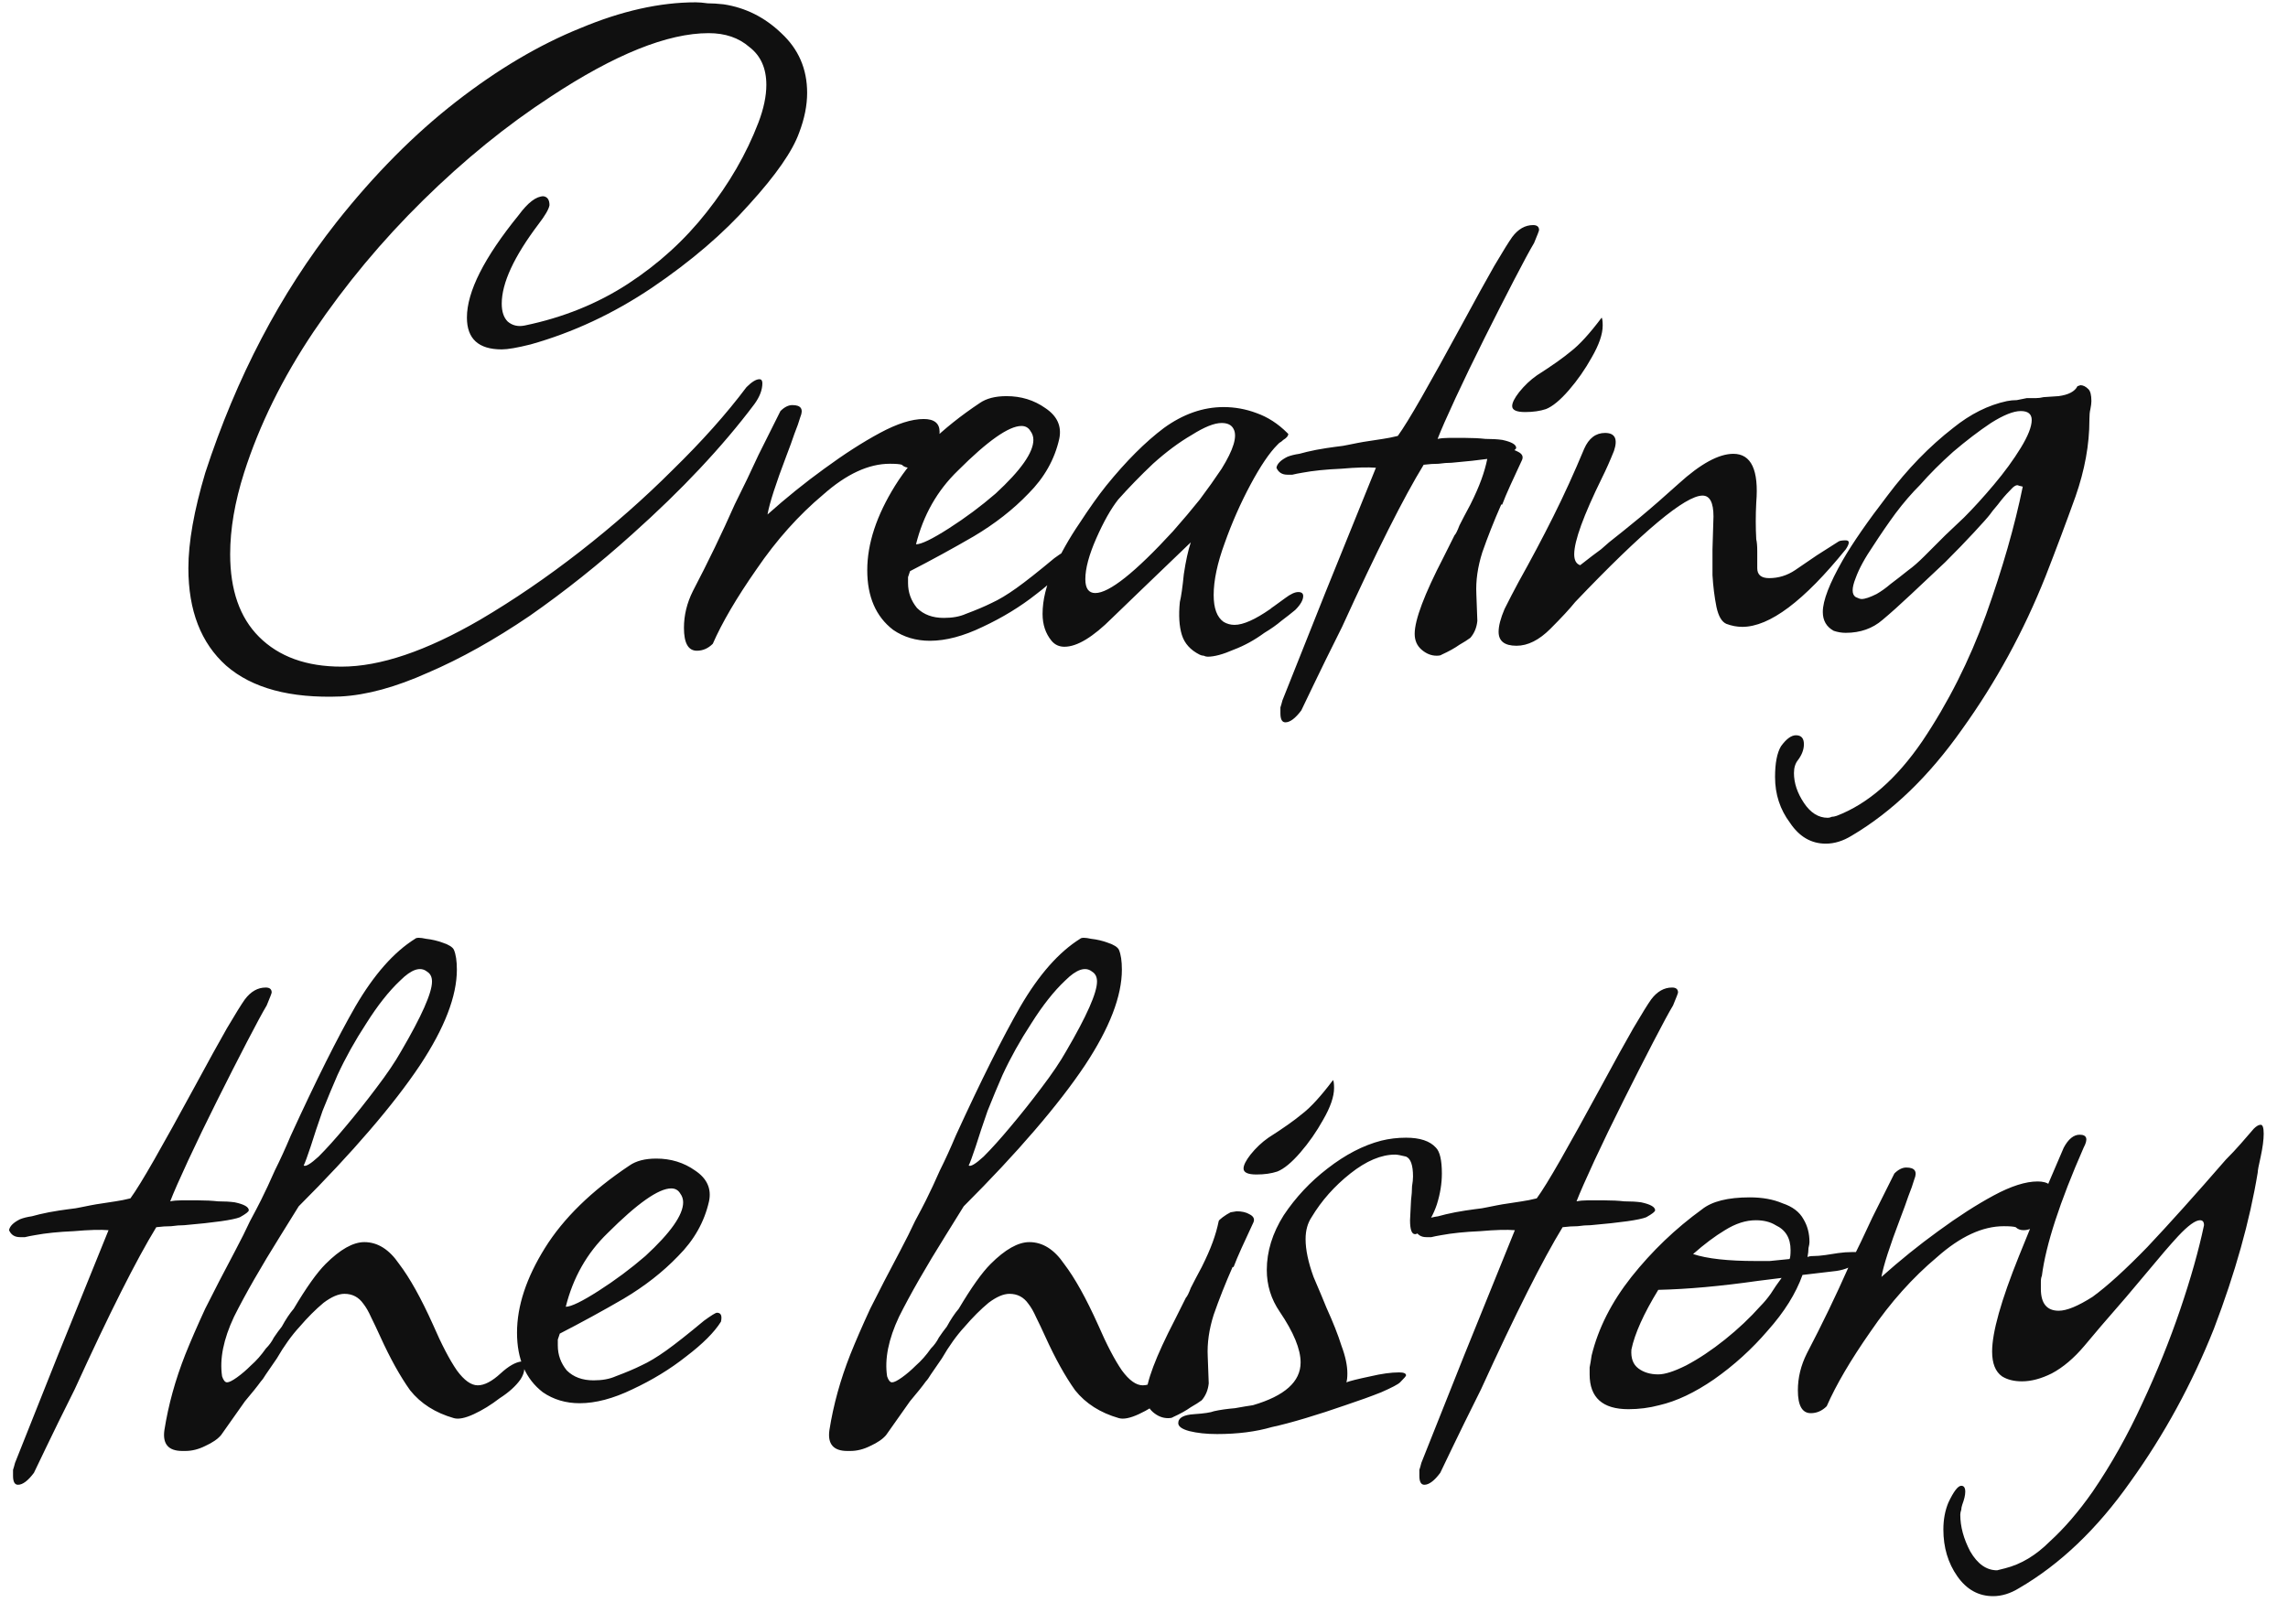 <?xml version="1.0" encoding="UTF-8"?> <svg xmlns="http://www.w3.org/2000/svg" width="69" height="49" viewBox="0 0 69 49" fill="none"> <path d="M10.271 21.01C8.751 21.07 7.601 20.76 6.821 20.08C6.061 19.4 5.681 18.42 5.681 17.14C5.681 16.36 5.851 15.4 6.191 14.26C7.131 11.38 8.451 8.86 10.151 6.7C11.291 5.26 12.491 4.05 13.751 3.07C15.011 2.09 16.261 1.35 17.501 0.85C18.741 0.33 19.901 0.07 20.981 0.07C21.081 0.07 21.201 0.08 21.341 0.1C21.481 0.1 21.641 0.11 21.821 0.13C22.481 0.23 23.061 0.52 23.561 1C24.081 1.48 24.341 2.08 24.341 2.8C24.341 3.18 24.261 3.58 24.101 4C23.901 4.56 23.401 5.28 22.601 6.16C21.821 7.04 20.841 7.88 19.661 8.68C18.501 9.46 17.281 10.03 16.001 10.39C15.601 10.49 15.311 10.54 15.131 10.54C14.431 10.54 14.081 10.22 14.081 9.58C14.081 8.8 14.601 7.77 15.641 6.49C15.921 6.11 16.171 5.92 16.391 5.92C16.511 5.94 16.571 6.03 16.571 6.19C16.551 6.31 16.441 6.5 16.241 6.76C15.501 7.74 15.131 8.54 15.131 9.16C15.131 9.4 15.191 9.58 15.311 9.7C15.451 9.82 15.621 9.86 15.821 9.82C16.981 9.58 18.021 9.16 18.941 8.56C19.861 7.96 20.651 7.24 21.311 6.4C21.991 5.54 22.511 4.64 22.871 3.7C23.031 3.28 23.111 2.9 23.111 2.56C23.111 2.06 22.941 1.68 22.601 1.42C22.281 1.14 21.871 1 21.371 1C20.131 1 18.541 1.64 16.601 2.92C15.281 3.78 14.001 4.82 12.761 6.04C11.521 7.26 10.421 8.58 9.461 10C8.521 11.4 7.821 12.82 7.361 14.26C7.081 15.14 6.941 15.96 6.941 16.72C6.941 17.8 7.231 18.63 7.811 19.21C8.411 19.81 9.241 20.11 10.301 20.11C11.461 20.11 12.851 19.64 14.471 18.7C15.491 18.1 16.501 17.41 17.501 16.63C18.501 15.85 19.431 15.03 20.291 14.17C21.171 13.31 21.911 12.48 22.511 11.68C22.671 11.52 22.801 11.44 22.901 11.44C22.961 11.44 22.991 11.48 22.991 11.56C22.991 11.76 22.911 11.97 22.751 12.19C22.271 12.83 21.721 13.48 21.101 14.14C20.501 14.78 19.821 15.44 19.061 16.12C18.061 17.02 17.031 17.84 15.971 18.58C14.911 19.3 13.891 19.87 12.911 20.29C11.931 20.73 11.051 20.97 10.271 21.01ZM21.016 19.63C20.756 19.63 20.626 19.4 20.626 18.94C20.626 18.56 20.716 18.19 20.896 17.83C21.356 16.95 21.776 16.08 22.156 15.22C22.416 14.7 22.656 14.2 22.876 13.72C23.116 13.24 23.336 12.8 23.536 12.4C23.656 12.28 23.776 12.22 23.896 12.22C24.156 12.22 24.236 12.34 24.136 12.58C24.096 12.72 24.036 12.89 23.956 13.09C23.896 13.27 23.816 13.49 23.716 13.75C23.396 14.59 23.206 15.18 23.146 15.52C23.706 15.02 24.276 14.56 24.856 14.14C25.456 13.7 26.016 13.34 26.536 13.06C27.056 12.78 27.496 12.64 27.856 12.64C28.176 12.64 28.336 12.77 28.336 13.03C28.336 13.25 28.236 13.49 28.036 13.75C27.836 13.99 27.636 14.11 27.436 14.11C27.336 14.11 27.256 14.08 27.196 14.02C27.136 14 27.016 13.99 26.836 13.99C26.196 13.99 25.526 14.3 24.826 14.92C24.086 15.54 23.416 16.29 22.816 17.17C22.216 18.03 21.776 18.78 21.496 19.42C21.356 19.56 21.196 19.63 21.016 19.63ZM28.044 19.33C27.624 19.33 27.254 19.22 26.934 19C26.414 18.6 26.154 18 26.154 17.2C26.154 16.4 26.434 15.55 26.994 14.65C27.554 13.75 28.404 12.92 29.544 12.16C29.744 12.02 30.014 11.95 30.354 11.95C30.794 11.95 31.184 12.07 31.524 12.31C31.884 12.55 32.024 12.86 31.944 13.24C31.804 13.86 31.494 14.41 31.014 14.89C30.554 15.37 30.004 15.8 29.364 16.18C28.744 16.54 28.104 16.89 27.444 17.23C27.424 17.29 27.404 17.35 27.384 17.41C27.384 17.47 27.384 17.53 27.384 17.59C27.384 17.87 27.474 18.12 27.654 18.34C27.854 18.54 28.124 18.64 28.464 18.64C28.724 18.64 28.944 18.6 29.124 18.52C29.444 18.4 29.704 18.29 29.904 18.19C30.124 18.09 30.374 17.94 30.654 17.74C30.934 17.54 31.314 17.24 31.794 16.84C32.014 16.68 32.144 16.6 32.184 16.6C32.304 16.6 32.344 16.69 32.304 16.87C32.104 17.19 31.754 17.54 31.254 17.92C30.774 18.3 30.234 18.63 29.634 18.91C29.054 19.19 28.524 19.33 28.044 19.33ZM27.624 16.42C27.784 16.42 28.114 16.26 28.614 15.94C29.114 15.62 29.584 15.27 30.024 14.89C30.784 14.19 31.164 13.65 31.164 13.27C31.164 13.17 31.134 13.08 31.074 13C31.014 12.9 30.924 12.85 30.804 12.85C30.424 12.85 29.784 13.3 28.884 14.2C28.264 14.8 27.844 15.54 27.624 16.42ZM36.421 19.81C36.381 19.81 36.341 19.8 36.301 19.78C36.261 19.78 36.221 19.77 36.181 19.75C35.901 19.61 35.721 19.41 35.641 19.15C35.561 18.89 35.541 18.56 35.581 18.16C35.621 18 35.661 17.72 35.701 17.32C35.761 16.92 35.831 16.6 35.911 16.36L34.381 17.83L33.541 18.64C32.961 19.22 32.481 19.51 32.101 19.51C31.941 19.51 31.811 19.45 31.711 19.33C31.531 19.11 31.441 18.84 31.441 18.52C31.441 18.1 31.551 17.65 31.771 17.17C31.991 16.69 32.251 16.23 32.551 15.79C32.851 15.33 33.121 14.95 33.361 14.65C33.961 13.91 34.541 13.33 35.101 12.91C35.681 12.49 36.281 12.28 36.901 12.28C37.241 12.28 37.571 12.34 37.891 12.46C38.231 12.58 38.541 12.78 38.821 13.06L38.851 13.09C38.851 13.15 38.801 13.21 38.701 13.27C38.661 13.31 38.621 13.34 38.581 13.36C38.561 13.38 38.541 13.4 38.521 13.42C38.281 13.66 38.011 14.06 37.711 14.62C37.411 15.18 37.151 15.77 36.931 16.39C36.711 16.99 36.601 17.51 36.601 17.95C36.601 18.35 36.701 18.62 36.901 18.76C37.001 18.82 37.111 18.85 37.231 18.85C37.491 18.85 37.851 18.69 38.311 18.37C38.331 18.35 38.371 18.32 38.431 18.28C38.511 18.22 38.621 18.14 38.761 18.04C38.921 17.92 39.051 17.86 39.151 17.86C39.251 17.86 39.301 17.9 39.301 17.98C39.301 18.1 39.221 18.24 39.061 18.4C38.941 18.5 38.801 18.61 38.641 18.73C38.501 18.85 38.331 18.97 38.131 19.09C37.831 19.31 37.521 19.48 37.201 19.6C36.881 19.74 36.621 19.81 36.421 19.81ZM33.031 17.89C33.451 17.89 34.231 17.27 35.371 16.03C35.671 15.69 35.941 15.37 36.181 15.07C36.421 14.75 36.641 14.44 36.841 14.14C37.201 13.56 37.321 13.16 37.201 12.94C37.141 12.82 37.021 12.76 36.841 12.76C36.621 12.76 36.321 12.88 35.941 13.12C35.561 13.34 35.171 13.63 34.771 13.99C34.391 14.35 34.041 14.71 33.721 15.07C33.501 15.35 33.281 15.74 33.061 16.24C32.841 16.74 32.731 17.15 32.731 17.47C32.731 17.75 32.831 17.89 33.031 17.89ZM38.764 21.79C38.664 21.79 38.614 21.7 38.614 21.52C38.614 21.48 38.614 21.42 38.614 21.34C38.634 21.28 38.654 21.21 38.674 21.13L39.964 17.89L41.494 14.11C41.254 14.09 40.904 14.1 40.444 14.14C39.984 14.16 39.594 14.2 39.274 14.26C39.154 14.28 39.054 14.3 38.974 14.32C38.914 14.32 38.864 14.32 38.824 14.32C38.664 14.32 38.554 14.25 38.494 14.11C38.514 13.99 38.624 13.88 38.824 13.78C38.924 13.74 39.044 13.71 39.184 13.69C39.324 13.65 39.494 13.61 39.694 13.57C39.914 13.53 40.104 13.5 40.264 13.48C40.444 13.46 40.574 13.44 40.654 13.42C40.754 13.4 40.854 13.38 40.954 13.36C41.054 13.34 41.174 13.32 41.314 13.3C41.434 13.28 41.564 13.26 41.704 13.24C41.844 13.22 41.994 13.19 42.154 13.15C42.314 12.93 42.554 12.54 42.874 11.98C43.194 11.42 43.604 10.68 44.104 9.76C44.504 9.02 44.824 8.44 45.064 8.02C45.324 7.58 45.504 7.29 45.604 7.15C45.784 6.91 45.994 6.79 46.234 6.79C46.354 6.79 46.414 6.84 46.414 6.94C46.414 6.96 46.364 7.09 46.264 7.33C46.144 7.53 45.944 7.9 45.664 8.44C45.384 8.98 45.084 9.57 44.764 10.21C44.444 10.85 44.154 11.45 43.894 12.01C43.634 12.57 43.454 12.98 43.354 13.24C43.454 13.22 43.564 13.21 43.684 13.21C43.824 13.21 43.994 13.21 44.194 13.21C44.414 13.21 44.614 13.22 44.794 13.24C44.994 13.24 45.164 13.25 45.304 13.27C45.584 13.33 45.724 13.41 45.724 13.51C45.724 13.55 45.634 13.62 45.454 13.72C45.354 13.76 45.164 13.8 44.884 13.84C44.604 13.88 44.234 13.92 43.774 13.96C43.654 13.96 43.524 13.97 43.384 13.99C43.244 13.99 43.094 14 42.934 14.02C42.334 15 41.514 16.63 40.474 18.91C40.094 19.67 39.804 20.26 39.604 20.68C39.404 21.1 39.284 21.35 39.244 21.43C39.064 21.67 38.904 21.79 38.764 21.79ZM45.993 12.43C45.733 12.43 45.603 12.37 45.603 12.25C45.603 12.15 45.673 12.01 45.813 11.83C45.973 11.63 46.153 11.46 46.353 11.32C46.793 11.04 47.133 10.8 47.373 10.6C47.633 10.4 47.943 10.06 48.303 9.58C48.323 9.62 48.333 9.7 48.333 9.82C48.333 10.08 48.223 10.4 48.003 10.78C47.803 11.14 47.573 11.47 47.313 11.77C47.053 12.07 46.823 12.26 46.623 12.34C46.443 12.4 46.233 12.43 45.993 12.43ZM43.323 19.78C43.163 19.78 43.013 19.72 42.873 19.6C42.733 19.48 42.663 19.32 42.663 19.12C42.663 18.7 42.953 17.93 43.533 16.81L43.863 16.15C43.903 16.11 43.953 16.01 44.013 15.85C44.093 15.69 44.203 15.48 44.343 15.22C44.483 14.94 44.593 14.69 44.673 14.47C44.753 14.25 44.813 14.04 44.853 13.84C44.853 13.82 44.893 13.78 44.973 13.72C45.053 13.66 45.133 13.61 45.213 13.57L45.393 13.54C45.553 13.54 45.683 13.57 45.783 13.63C45.903 13.69 45.943 13.77 45.903 13.87C45.763 14.17 45.643 14.43 45.543 14.65C45.443 14.87 45.363 15.06 45.303 15.22H45.273C45.053 15.72 44.863 16.2 44.703 16.66C44.563 17.1 44.503 17.52 44.523 17.92L44.553 18.73C44.533 18.93 44.463 19.1 44.343 19.24C44.263 19.3 44.153 19.37 44.013 19.45C43.873 19.55 43.693 19.65 43.473 19.75C43.453 19.77 43.403 19.78 43.323 19.78ZM45.734 19.48C45.374 19.48 45.194 19.34 45.194 19.06C45.194 18.88 45.254 18.65 45.374 18.37C45.514 18.09 45.654 17.82 45.794 17.56C46.174 16.88 46.524 16.22 46.844 15.58C47.164 14.94 47.474 14.26 47.774 13.54C47.914 13.22 48.124 13.06 48.404 13.06C48.704 13.06 48.794 13.24 48.674 13.6C48.554 13.9 48.434 14.17 48.314 14.41C47.754 15.55 47.474 16.32 47.474 16.72C47.474 16.9 47.534 17.01 47.654 17.05C47.934 16.83 48.144 16.67 48.284 16.57C48.424 16.45 48.504 16.38 48.524 16.36C48.804 16.14 49.114 15.89 49.454 15.61C49.814 15.31 50.204 14.97 50.624 14.59C51.284 13.99 51.834 13.69 52.274 13.69C52.814 13.69 53.044 14.18 52.964 15.16C52.944 15.54 52.944 15.91 52.964 16.27C52.984 16.35 52.994 16.47 52.994 16.63C52.994 16.77 52.994 16.94 52.994 17.14C52.994 17.34 53.114 17.44 53.354 17.44C53.634 17.44 53.894 17.36 54.134 17.2L54.794 16.75L55.454 16.33C55.494 16.31 55.564 16.3 55.664 16.3C55.784 16.3 55.784 16.39 55.664 16.57C54.404 18.13 53.364 18.91 52.544 18.91C52.384 18.91 52.224 18.88 52.064 18.82C51.924 18.76 51.824 18.59 51.764 18.31C51.704 18.01 51.664 17.69 51.644 17.35C51.644 17.01 51.644 16.75 51.644 16.57L51.674 15.58C51.674 15.16 51.564 14.95 51.344 14.95C50.824 14.95 49.544 16.02 47.504 18.16C47.344 18.36 47.094 18.63 46.754 18.97C46.414 19.31 46.074 19.48 45.734 19.48ZM55.061 25.45C54.621 25.45 54.261 25.24 53.981 24.82C53.681 24.42 53.531 23.96 53.531 23.44C53.531 23.02 53.591 22.71 53.711 22.51C53.871 22.29 54.021 22.18 54.161 22.18C54.321 22.18 54.401 22.27 54.401 22.45C54.401 22.61 54.341 22.77 54.221 22.93C54.141 23.03 54.101 23.16 54.101 23.32C54.101 23.62 54.201 23.92 54.401 24.22C54.601 24.52 54.841 24.67 55.121 24.67C55.161 24.67 55.201 24.66 55.241 24.64C55.281 24.64 55.331 24.63 55.391 24.61C56.331 24.25 57.191 23.5 57.971 22.36C58.751 21.2 59.391 19.93 59.891 18.55C60.391 17.15 60.761 15.86 61.001 14.68L60.881 14.65C60.821 14.61 60.731 14.66 60.611 14.8C60.491 14.92 60.371 15.06 60.251 15.22C60.131 15.36 60.051 15.46 60.011 15.52C59.951 15.6 59.791 15.78 59.531 16.06C59.291 16.32 59.001 16.62 58.661 16.96C58.321 17.28 57.981 17.6 57.641 17.92C57.301 18.24 57.011 18.5 56.771 18.7C56.471 18.96 56.101 19.09 55.661 19.09C55.541 19.09 55.421 19.07 55.301 19.03C55.081 18.91 54.971 18.72 54.971 18.46C54.971 18.12 55.171 17.6 55.571 16.9C55.871 16.38 56.321 15.73 56.921 14.95C57.521 14.15 58.181 13.47 58.901 12.91C59.421 12.49 59.961 12.22 60.521 12.1C60.621 12.08 60.721 12.07 60.821 12.07C60.921 12.05 61.021 12.03 61.121 12.01C61.221 12.01 61.311 12.01 61.391 12.01C61.471 12.01 61.551 12 61.631 11.98C61.651 11.98 61.801 11.97 62.081 11.95C62.381 11.91 62.571 11.81 62.651 11.65L62.741 11.62C62.821 11.62 62.901 11.66 62.981 11.74C63.041 11.8 63.071 11.92 63.071 12.1C63.071 12.16 63.061 12.24 63.041 12.34C63.021 12.42 63.011 12.52 63.011 12.64V12.67C63.011 13.41 62.871 14.18 62.591 14.98C62.311 15.76 62.011 16.56 61.691 17.38C61.031 19.04 60.191 20.58 59.171 22C58.171 23.42 57.061 24.49 55.841 25.21C55.581 25.37 55.321 25.45 55.061 25.45ZM55.961 18.01C56.041 18.05 56.101 18.07 56.141 18.07C56.241 18.07 56.391 18.02 56.591 17.92C56.731 17.84 56.871 17.74 57.011 17.62C57.171 17.5 57.351 17.36 57.551 17.2C57.691 17.1 57.851 16.96 58.031 16.78C58.211 16.6 58.421 16.39 58.661 16.15L59.231 15.61C59.511 15.33 59.811 15 60.131 14.62C60.451 14.24 60.721 13.87 60.941 13.51C61.161 13.15 61.271 12.87 61.271 12.67C61.271 12.49 61.161 12.4 60.941 12.4C60.721 12.4 60.421 12.52 60.041 12.76C59.681 13 59.301 13.29 58.901 13.63C58.521 13.97 58.191 14.3 57.911 14.62C57.651 14.88 57.401 15.17 57.161 15.49C56.941 15.79 56.721 16.11 56.501 16.45C56.241 16.83 56.061 17.16 55.961 17.44C55.841 17.74 55.841 17.93 55.961 18.01ZM0.543 44.79C0.443 44.79 0.393 44.7 0.393 44.52C0.393 44.48 0.393 44.42 0.393 44.34C0.413 44.28 0.433 44.21 0.453 44.13L1.743 40.89L3.273 37.11C3.033 37.09 2.683 37.1 2.223 37.14C1.763 37.16 1.373 37.2 1.053 37.26C0.933 37.28 0.833 37.3 0.753 37.32C0.693 37.32 0.643 37.32 0.603 37.32C0.443 37.32 0.333 37.25 0.273 37.11C0.293 36.99 0.403 36.88 0.603 36.78C0.703 36.74 0.823 36.71 0.963 36.69C1.103 36.65 1.273 36.61 1.473 36.57C1.693 36.53 1.883 36.5 2.043 36.48C2.223 36.46 2.353 36.44 2.433 36.42C2.533 36.4 2.633 36.38 2.733 36.36C2.833 36.34 2.953 36.32 3.093 36.3C3.213 36.28 3.343 36.26 3.483 36.24C3.623 36.22 3.773 36.19 3.933 36.15C4.093 35.93 4.333 35.54 4.653 34.98C4.973 34.42 5.383 33.68 5.883 32.76C6.283 32.02 6.603 31.44 6.843 31.02C7.103 30.58 7.283 30.29 7.383 30.15C7.563 29.91 7.773 29.79 8.013 29.79C8.133 29.79 8.193 29.84 8.193 29.94C8.193 29.96 8.143 30.09 8.043 30.33C7.923 30.53 7.723 30.9 7.443 31.44C7.163 31.98 6.863 32.57 6.543 33.21C6.223 33.85 5.933 34.45 5.673 35.01C5.413 35.57 5.233 35.98 5.133 36.24C5.233 36.22 5.343 36.21 5.463 36.21C5.603 36.21 5.773 36.21 5.973 36.21C6.193 36.21 6.393 36.22 6.573 36.24C6.773 36.24 6.943 36.25 7.083 36.27C7.363 36.33 7.503 36.41 7.503 36.51C7.503 36.55 7.413 36.62 7.233 36.72C7.133 36.76 6.943 36.8 6.663 36.84C6.383 36.88 6.013 36.92 5.553 36.96C5.433 36.96 5.303 36.97 5.163 36.99C5.023 36.99 4.873 37 4.713 37.02C4.113 38 3.293 39.63 2.253 41.91C1.873 42.67 1.583 43.26 1.383 43.68C1.183 44.1 1.063 44.35 1.023 44.43C0.843 44.67 0.683 44.79 0.543 44.79ZM5.498 43.77C5.078 43.77 4.898 43.56 4.958 43.14C5.078 42.38 5.288 41.62 5.588 40.86C5.748 40.46 5.948 40 6.188 39.48C6.448 38.96 6.748 38.38 7.088 37.74C7.268 37.4 7.418 37.1 7.538 36.84C7.678 36.58 7.788 36.37 7.868 36.21C8.008 35.93 8.148 35.63 8.288 35.31C8.448 34.99 8.608 34.64 8.768 34.26C9.528 32.6 10.178 31.3 10.718 30.36C11.278 29.4 11.878 28.72 12.518 28.32C12.558 28.28 12.668 28.28 12.848 28.32C13.028 28.34 13.198 28.38 13.358 28.44C13.538 28.5 13.648 28.57 13.688 28.65C13.748 28.79 13.778 28.99 13.778 29.25C13.778 30.05 13.408 31.01 12.668 32.13C12.268 32.73 11.758 33.39 11.138 34.11C10.538 34.81 9.828 35.57 9.008 36.39L8.468 37.26C7.868 38.22 7.398 39.04 7.058 39.72C6.738 40.4 6.618 41 6.698 41.52C6.738 41.64 6.788 41.7 6.848 41.7C6.908 41.7 7.008 41.65 7.148 41.55C7.288 41.45 7.428 41.33 7.568 41.19C7.728 41.05 7.878 40.88 8.018 40.68C8.118 40.58 8.198 40.47 8.258 40.35C8.338 40.23 8.418 40.12 8.498 40.02C8.618 39.8 8.738 39.62 8.858 39.48C9.238 38.84 9.558 38.39 9.818 38.13C10.258 37.69 10.648 37.47 10.988 37.47C11.388 37.47 11.738 37.69 12.038 38.13C12.358 38.55 12.698 39.16 13.058 39.96C13.318 40.56 13.558 41.02 13.778 41.34C13.998 41.64 14.208 41.79 14.408 41.79C14.608 41.79 14.838 41.67 15.098 41.43C15.338 41.21 15.548 41.09 15.728 41.07C15.848 41.21 15.838 41.39 15.698 41.61C15.558 41.81 15.348 42 15.068 42.18C14.808 42.38 14.548 42.54 14.288 42.66C14.028 42.78 13.828 42.82 13.688 42.78C13.128 42.62 12.688 42.34 12.368 41.94C12.068 41.52 11.768 40.98 11.468 40.32C11.368 40.1 11.278 39.91 11.198 39.75C11.118 39.57 11.038 39.43 10.958 39.33C10.818 39.13 10.628 39.03 10.388 39.03C10.208 39.03 9.998 39.12 9.758 39.3C9.518 39.5 9.278 39.74 9.038 40.02C8.798 40.28 8.568 40.6 8.348 40.98C8.208 41.18 8.098 41.34 8.018 41.46C7.958 41.56 7.908 41.63 7.868 41.67C7.768 41.81 7.608 42.01 7.388 42.27C7.188 42.55 6.948 42.89 6.668 43.29C6.568 43.41 6.408 43.52 6.188 43.62C5.988 43.72 5.788 43.77 5.588 43.77H5.498ZM9.158 35.16C9.218 35.2 9.368 35.11 9.608 34.89C9.848 34.65 10.118 34.35 10.418 33.99C10.738 33.61 11.048 33.22 11.348 32.82C11.668 32.4 11.918 32.03 12.098 31.71C12.718 30.65 13.028 29.95 13.028 29.61C13.028 29.47 12.978 29.37 12.878 29.31C12.678 29.15 12.408 29.24 12.068 29.58C11.728 29.9 11.388 30.33 11.048 30.87C10.708 31.39 10.418 31.91 10.178 32.43C10.038 32.75 9.888 33.11 9.728 33.51C9.588 33.91 9.468 34.27 9.368 34.59C9.268 34.89 9.198 35.08 9.158 35.16ZM17.482 42.33C17.062 42.33 16.692 42.22 16.372 42C15.852 41.6 15.592 41 15.592 40.2C15.592 39.4 15.872 38.55 16.432 37.65C16.992 36.75 17.842 35.92 18.982 35.16C19.182 35.02 19.452 34.95 19.792 34.95C20.232 34.95 20.622 35.07 20.962 35.31C21.322 35.55 21.462 35.86 21.382 36.24C21.242 36.86 20.932 37.41 20.452 37.89C19.992 38.37 19.442 38.8 18.802 39.18C18.182 39.54 17.542 39.89 16.882 40.23C16.862 40.29 16.842 40.35 16.822 40.41C16.822 40.47 16.822 40.53 16.822 40.59C16.822 40.87 16.912 41.12 17.092 41.34C17.292 41.54 17.562 41.64 17.902 41.64C18.162 41.64 18.382 41.6 18.562 41.52C18.882 41.4 19.142 41.29 19.342 41.19C19.562 41.09 19.812 40.94 20.092 40.74C20.372 40.54 20.752 40.24 21.232 39.84C21.452 39.68 21.582 39.6 21.622 39.6C21.742 39.6 21.782 39.69 21.742 39.87C21.542 40.19 21.192 40.54 20.692 40.92C20.212 41.3 19.672 41.63 19.072 41.91C18.492 42.19 17.962 42.33 17.482 42.33ZM17.062 39.42C17.222 39.42 17.552 39.26 18.052 38.94C18.552 38.62 19.022 38.27 19.462 37.89C20.222 37.19 20.602 36.65 20.602 36.27C20.602 36.17 20.572 36.08 20.512 36C20.452 35.9 20.362 35.85 20.242 35.85C19.862 35.85 19.222 36.3 18.322 37.2C17.702 37.8 17.282 38.54 17.062 39.42ZM25.553 43.77C25.133 43.77 24.953 43.56 25.013 43.14C25.133 42.38 25.343 41.62 25.643 40.86C25.803 40.46 26.003 40 26.243 39.48C26.503 38.96 26.803 38.38 27.143 37.74C27.323 37.4 27.473 37.1 27.593 36.84C27.733 36.58 27.843 36.37 27.923 36.21C28.063 35.93 28.203 35.63 28.343 35.31C28.503 34.99 28.663 34.64 28.823 34.26C29.583 32.6 30.233 31.3 30.773 30.36C31.333 29.4 31.933 28.72 32.573 28.32C32.613 28.28 32.723 28.28 32.903 28.32C33.083 28.34 33.253 28.38 33.413 28.44C33.593 28.5 33.703 28.57 33.743 28.65C33.803 28.79 33.833 28.99 33.833 29.25C33.833 30.05 33.463 31.01 32.723 32.13C32.323 32.73 31.813 33.39 31.193 34.11C30.593 34.81 29.883 35.57 29.063 36.39L28.523 37.26C27.923 38.22 27.453 39.04 27.113 39.72C26.793 40.4 26.673 41 26.753 41.52C26.793 41.64 26.843 41.7 26.903 41.7C26.963 41.7 27.063 41.65 27.203 41.55C27.343 41.45 27.483 41.33 27.623 41.19C27.783 41.05 27.933 40.88 28.073 40.68C28.173 40.58 28.253 40.47 28.313 40.35C28.393 40.23 28.473 40.12 28.553 40.02C28.673 39.8 28.793 39.62 28.913 39.48C29.293 38.84 29.613 38.39 29.873 38.13C30.313 37.69 30.703 37.47 31.043 37.47C31.443 37.47 31.793 37.69 32.093 38.13C32.413 38.55 32.753 39.16 33.113 39.96C33.373 40.56 33.613 41.02 33.833 41.34C34.053 41.64 34.263 41.79 34.463 41.79C34.663 41.79 34.893 41.67 35.153 41.43C35.393 41.21 35.603 41.09 35.783 41.07C35.903 41.21 35.893 41.39 35.753 41.61C35.613 41.81 35.403 42 35.123 42.18C34.863 42.38 34.603 42.54 34.343 42.66C34.083 42.78 33.883 42.82 33.743 42.78C33.183 42.62 32.743 42.34 32.423 41.94C32.123 41.52 31.823 40.98 31.523 40.32C31.423 40.1 31.333 39.91 31.253 39.75C31.173 39.57 31.093 39.43 31.013 39.33C30.873 39.13 30.683 39.03 30.443 39.03C30.263 39.03 30.053 39.12 29.813 39.3C29.573 39.5 29.333 39.74 29.093 40.02C28.853 40.28 28.623 40.6 28.403 40.98C28.263 41.18 28.153 41.34 28.073 41.46C28.013 41.56 27.963 41.63 27.923 41.67C27.823 41.81 27.663 42.01 27.443 42.27C27.243 42.55 27.003 42.89 26.723 43.29C26.623 43.41 26.463 43.52 26.243 43.62C26.043 43.72 25.843 43.77 25.643 43.77H25.553ZM29.213 35.16C29.273 35.2 29.423 35.11 29.663 34.89C29.903 34.65 30.173 34.35 30.473 33.99C30.793 33.61 31.103 33.22 31.403 32.82C31.723 32.4 31.973 32.03 32.153 31.71C32.773 30.65 33.083 29.95 33.083 29.61C33.083 29.47 33.033 29.37 32.933 29.31C32.733 29.15 32.463 29.24 32.123 29.58C31.783 29.9 31.443 30.33 31.103 30.87C30.763 31.39 30.473 31.91 30.233 32.43C30.093 32.75 29.943 33.11 29.783 33.51C29.643 33.91 29.523 34.27 29.423 34.59C29.323 34.89 29.253 35.08 29.213 35.16ZM37.892 35.43C37.632 35.43 37.502 35.37 37.502 35.25C37.502 35.15 37.572 35.01 37.712 34.83C37.872 34.63 38.052 34.46 38.252 34.32C38.692 34.04 39.032 33.8 39.272 33.6C39.532 33.4 39.842 33.06 40.202 32.58C40.222 32.62 40.232 32.7 40.232 32.82C40.232 33.08 40.122 33.4 39.902 33.78C39.702 34.14 39.472 34.47 39.212 34.77C38.952 35.07 38.722 35.26 38.522 35.34C38.342 35.4 38.132 35.43 37.892 35.43ZM35.222 42.78C35.062 42.78 34.912 42.72 34.772 42.6C34.632 42.48 34.562 42.32 34.562 42.12C34.562 41.7 34.852 40.93 35.432 39.81L35.762 39.15C35.802 39.11 35.852 39.01 35.912 38.85C35.992 38.69 36.102 38.48 36.242 38.22C36.382 37.94 36.492 37.69 36.572 37.47C36.652 37.25 36.712 37.04 36.752 36.84C36.752 36.82 36.792 36.78 36.872 36.72C36.952 36.66 37.032 36.61 37.112 36.57L37.292 36.54C37.452 36.54 37.582 36.57 37.682 36.63C37.802 36.69 37.842 36.77 37.802 36.87C37.662 37.17 37.542 37.43 37.442 37.65C37.342 37.87 37.262 38.06 37.202 38.22H37.172C36.952 38.72 36.762 39.2 36.602 39.66C36.462 40.1 36.402 40.52 36.422 40.92L36.452 41.73C36.432 41.93 36.362 42.1 36.242 42.24C36.162 42.3 36.052 42.37 35.912 42.45C35.772 42.55 35.592 42.65 35.372 42.75C35.352 42.77 35.302 42.78 35.222 42.78ZM36.703 43.26C36.383 43.26 36.103 43.23 35.863 43.17C35.643 43.11 35.533 43.03 35.533 42.93C35.533 42.77 35.693 42.68 36.013 42.66C36.313 42.64 36.513 42.61 36.613 42.57C36.793 42.53 37.003 42.5 37.243 42.48C37.463 42.44 37.643 42.41 37.783 42.39C38.743 42.11 39.223 41.68 39.223 41.1C39.223 40.7 39.013 40.19 38.593 39.57C38.333 39.19 38.203 38.77 38.203 38.31C38.203 37.75 38.373 37.2 38.713 36.66C39.073 36.12 39.513 35.65 40.033 35.25C40.573 34.83 41.113 34.55 41.653 34.41C41.893 34.35 42.143 34.32 42.403 34.32C42.823 34.32 43.123 34.42 43.303 34.62C43.423 34.74 43.483 35 43.483 35.4C43.483 35.7 43.433 36.01 43.333 36.33C43.233 36.63 43.093 36.88 42.913 37.08C42.813 37.18 42.733 37.23 42.673 37.23C42.573 37.23 42.523 37.09 42.523 36.81L42.553 36.21C42.573 36.05 42.583 35.91 42.583 35.79C42.603 35.67 42.613 35.57 42.613 35.49C42.613 35.15 42.543 34.95 42.403 34.89C42.243 34.85 42.133 34.83 42.073 34.83C41.653 34.83 41.203 35.02 40.723 35.4C40.243 35.78 39.853 36.22 39.553 36.72C39.433 36.9 39.373 37.12 39.373 37.38C39.373 37.7 39.453 38.08 39.613 38.52C39.793 38.94 39.923 39.25 40.003 39.45C40.203 39.89 40.353 40.27 40.453 40.59C40.573 40.91 40.633 41.19 40.633 41.43C40.633 41.55 40.623 41.64 40.603 41.7C40.703 41.66 40.943 41.6 41.323 41.52C41.663 41.44 41.953 41.4 42.193 41.4C42.333 41.4 42.403 41.43 42.403 41.49C42.403 41.51 42.343 41.58 42.223 41.7C42.163 41.76 41.973 41.86 41.653 42C41.353 42.12 40.993 42.25 40.573 42.39C40.173 42.53 39.773 42.66 39.373 42.78C38.973 42.9 38.633 42.99 38.353 43.05C37.873 43.19 37.323 43.26 36.703 43.26ZM42.955 44.79C42.855 44.79 42.804 44.7 42.804 44.52C42.804 44.48 42.804 44.42 42.804 44.34C42.825 44.28 42.844 44.21 42.864 44.13L44.154 40.89L45.684 37.11C45.444 37.09 45.094 37.1 44.635 37.14C44.175 37.16 43.785 37.2 43.465 37.26C43.344 37.28 43.245 37.3 43.164 37.32C43.105 37.32 43.054 37.32 43.014 37.32C42.855 37.32 42.745 37.25 42.684 37.11C42.705 36.99 42.815 36.88 43.014 36.78C43.114 36.74 43.234 36.71 43.374 36.69C43.514 36.65 43.684 36.61 43.885 36.57C44.105 36.53 44.294 36.5 44.455 36.48C44.635 36.46 44.764 36.44 44.844 36.42C44.944 36.4 45.044 36.38 45.145 36.36C45.245 36.34 45.364 36.32 45.505 36.3C45.624 36.28 45.755 36.26 45.895 36.24C46.035 36.22 46.184 36.19 46.344 36.15C46.505 35.93 46.745 35.54 47.065 34.98C47.385 34.42 47.794 33.68 48.294 32.76C48.694 32.02 49.014 31.44 49.255 31.02C49.514 30.58 49.694 30.29 49.794 30.15C49.974 29.91 50.184 29.79 50.425 29.79C50.544 29.79 50.605 29.84 50.605 29.94C50.605 29.96 50.554 30.09 50.455 30.33C50.334 30.53 50.135 30.9 49.855 31.44C49.575 31.98 49.275 32.57 48.955 33.21C48.635 33.85 48.344 34.45 48.084 35.01C47.825 35.57 47.645 35.98 47.544 36.24C47.645 36.22 47.755 36.21 47.874 36.21C48.014 36.21 48.184 36.21 48.385 36.21C48.605 36.21 48.804 36.22 48.984 36.24C49.184 36.24 49.355 36.25 49.495 36.27C49.775 36.33 49.914 36.41 49.914 36.51C49.914 36.55 49.825 36.62 49.645 36.72C49.544 36.76 49.355 36.8 49.075 36.84C48.794 36.88 48.425 36.92 47.965 36.96C47.844 36.96 47.715 36.97 47.575 36.99C47.434 36.99 47.285 37 47.124 37.02C46.525 38 45.705 39.63 44.664 41.91C44.285 42.67 43.995 43.26 43.794 43.68C43.594 44.1 43.474 44.35 43.434 44.43C43.255 44.67 43.094 44.79 42.955 44.79ZM49.109 42.51C48.329 42.51 47.939 42.16 47.939 41.46C47.939 41.42 47.939 41.35 47.939 41.25C47.959 41.15 47.979 41.03 47.999 40.89C48.199 40.07 48.599 39.28 49.199 38.52C49.819 37.74 50.529 37.06 51.329 36.48C51.629 36.24 52.109 36.12 52.769 36.12C53.149 36.12 53.479 36.18 53.759 36.3C54.059 36.4 54.269 36.56 54.389 36.78C54.509 36.98 54.569 37.21 54.569 37.47C54.569 37.51 54.559 37.57 54.539 37.65C54.539 37.73 54.529 37.82 54.509 37.92C54.549 37.9 54.609 37.89 54.689 37.89C54.789 37.89 54.909 37.88 55.049 37.86C55.189 37.84 55.319 37.82 55.439 37.8C55.579 37.78 55.719 37.77 55.859 37.77H55.979C56.199 37.77 56.219 37.86 56.039 38.04C55.879 38.2 55.659 38.3 55.379 38.34L54.359 38.46C54.159 39.02 53.809 39.58 53.309 40.14C52.829 40.7 52.289 41.19 51.689 41.61C51.109 42.01 50.559 42.27 50.039 42.39C49.739 42.47 49.429 42.51 49.109 42.51ZM52.949 38.04C53.069 38.04 53.209 38.04 53.369 38.04C53.549 38.02 53.749 38 53.969 37.98C53.989 37.94 53.999 37.85 53.999 37.71C53.999 37.35 53.849 37.1 53.549 36.96C53.389 36.86 53.189 36.81 52.949 36.81C52.649 36.81 52.339 36.91 52.019 37.11C51.719 37.29 51.399 37.53 51.059 37.83C51.479 37.97 52.109 38.04 52.949 38.04ZM50.009 41.46C50.209 41.46 50.489 41.37 50.849 41.19C51.229 40.99 51.619 40.73 52.019 40.41C52.419 40.09 52.779 39.75 53.099 39.39C53.199 39.29 53.299 39.17 53.399 39.03C53.499 38.87 53.609 38.71 53.729 38.55L53.009 38.64C51.889 38.8 50.889 38.89 50.009 38.91C49.569 39.63 49.299 40.23 49.199 40.71C49.179 40.97 49.249 41.16 49.409 41.28C49.569 41.4 49.769 41.46 50.009 41.46ZM54.609 42.63C54.349 42.63 54.219 42.4 54.219 41.94C54.219 41.56 54.309 41.19 54.489 40.83C54.949 39.95 55.369 39.08 55.749 38.22C56.009 37.7 56.249 37.2 56.469 36.72C56.709 36.24 56.929 35.8 57.129 35.4C57.249 35.28 57.369 35.22 57.489 35.22C57.749 35.22 57.829 35.34 57.729 35.58C57.689 35.72 57.629 35.89 57.549 36.09C57.489 36.27 57.409 36.49 57.309 36.75C56.989 37.59 56.799 38.18 56.739 38.52C57.299 38.02 57.869 37.56 58.449 37.14C59.049 36.7 59.609 36.34 60.129 36.06C60.649 35.78 61.089 35.64 61.449 35.64C61.769 35.64 61.929 35.77 61.929 36.03C61.929 36.25 61.829 36.49 61.629 36.75C61.429 36.99 61.229 37.11 61.029 37.11C60.929 37.11 60.849 37.08 60.789 37.02C60.729 37 60.609 36.99 60.429 36.99C59.789 36.99 59.119 37.3 58.419 37.92C57.679 38.54 57.009 39.29 56.409 40.17C55.809 41.03 55.369 41.78 55.089 42.42C54.949 42.56 54.789 42.63 54.609 42.63ZM60.107 48.15C59.667 48.15 59.307 47.95 59.027 47.55C58.747 47.15 58.607 46.68 58.607 46.14C58.607 45.84 58.657 45.57 58.757 45.33C58.917 44.99 59.047 44.82 59.147 44.82C59.227 44.82 59.267 44.88 59.267 45C59.267 45.1 59.237 45.23 59.177 45.39C59.157 45.45 59.147 45.5 59.147 45.54C59.127 45.6 59.117 45.65 59.117 45.69C59.117 46.05 59.217 46.42 59.417 46.8C59.637 47.18 59.907 47.37 60.227 47.37L60.467 47.31C60.947 47.19 61.397 46.92 61.817 46.5C62.257 46.1 62.687 45.6 63.107 45C63.667 44.18 64.167 43.29 64.607 42.33C65.047 41.39 65.427 40.45 65.747 39.51C66.067 38.57 66.307 37.72 66.467 36.96C66.467 36.86 66.427 36.81 66.347 36.81C66.207 36.81 65.987 36.97 65.687 37.29C65.447 37.55 65.137 37.91 64.757 38.37C64.377 38.83 63.907 39.38 63.347 40.02L62.867 40.59C62.547 40.97 62.217 41.25 61.877 41.43C61.557 41.59 61.257 41.67 60.977 41.67C60.737 41.67 60.537 41.62 60.377 41.52C60.177 41.38 60.077 41.13 60.077 40.77C60.077 40.19 60.347 39.23 60.887 37.89L61.277 36.93C61.477 36.47 61.647 36.05 61.787 35.67C61.947 35.29 62.097 34.94 62.237 34.62C62.377 34.36 62.537 34.23 62.717 34.23C62.937 34.23 62.977 34.36 62.837 34.62C62.117 36.26 61.697 37.55 61.577 38.49C61.557 38.53 61.547 38.59 61.547 38.67C61.547 38.73 61.547 38.8 61.547 38.88C61.547 39.32 61.727 39.54 62.087 39.54C62.327 39.54 62.667 39.4 63.107 39.12C63.547 38.8 64.097 38.3 64.757 37.62C65.417 36.92 66.207 36.04 67.127 34.98C67.287 34.82 67.437 34.66 67.577 34.5C67.717 34.34 67.847 34.19 67.967 34.05C68.047 33.97 68.117 33.93 68.177 33.93C68.237 33.93 68.267 34.02 68.267 34.2C68.267 34.38 68.237 34.61 68.177 34.89C68.117 35.15 68.087 35.31 68.087 35.37C67.847 36.83 67.407 38.4 66.767 40.08C66.107 41.74 65.267 43.28 64.247 44.7C63.247 46.12 62.127 47.19 60.887 47.91C60.627 48.07 60.367 48.15 60.107 48.15Z" fill="#101010"></path> </svg> 
